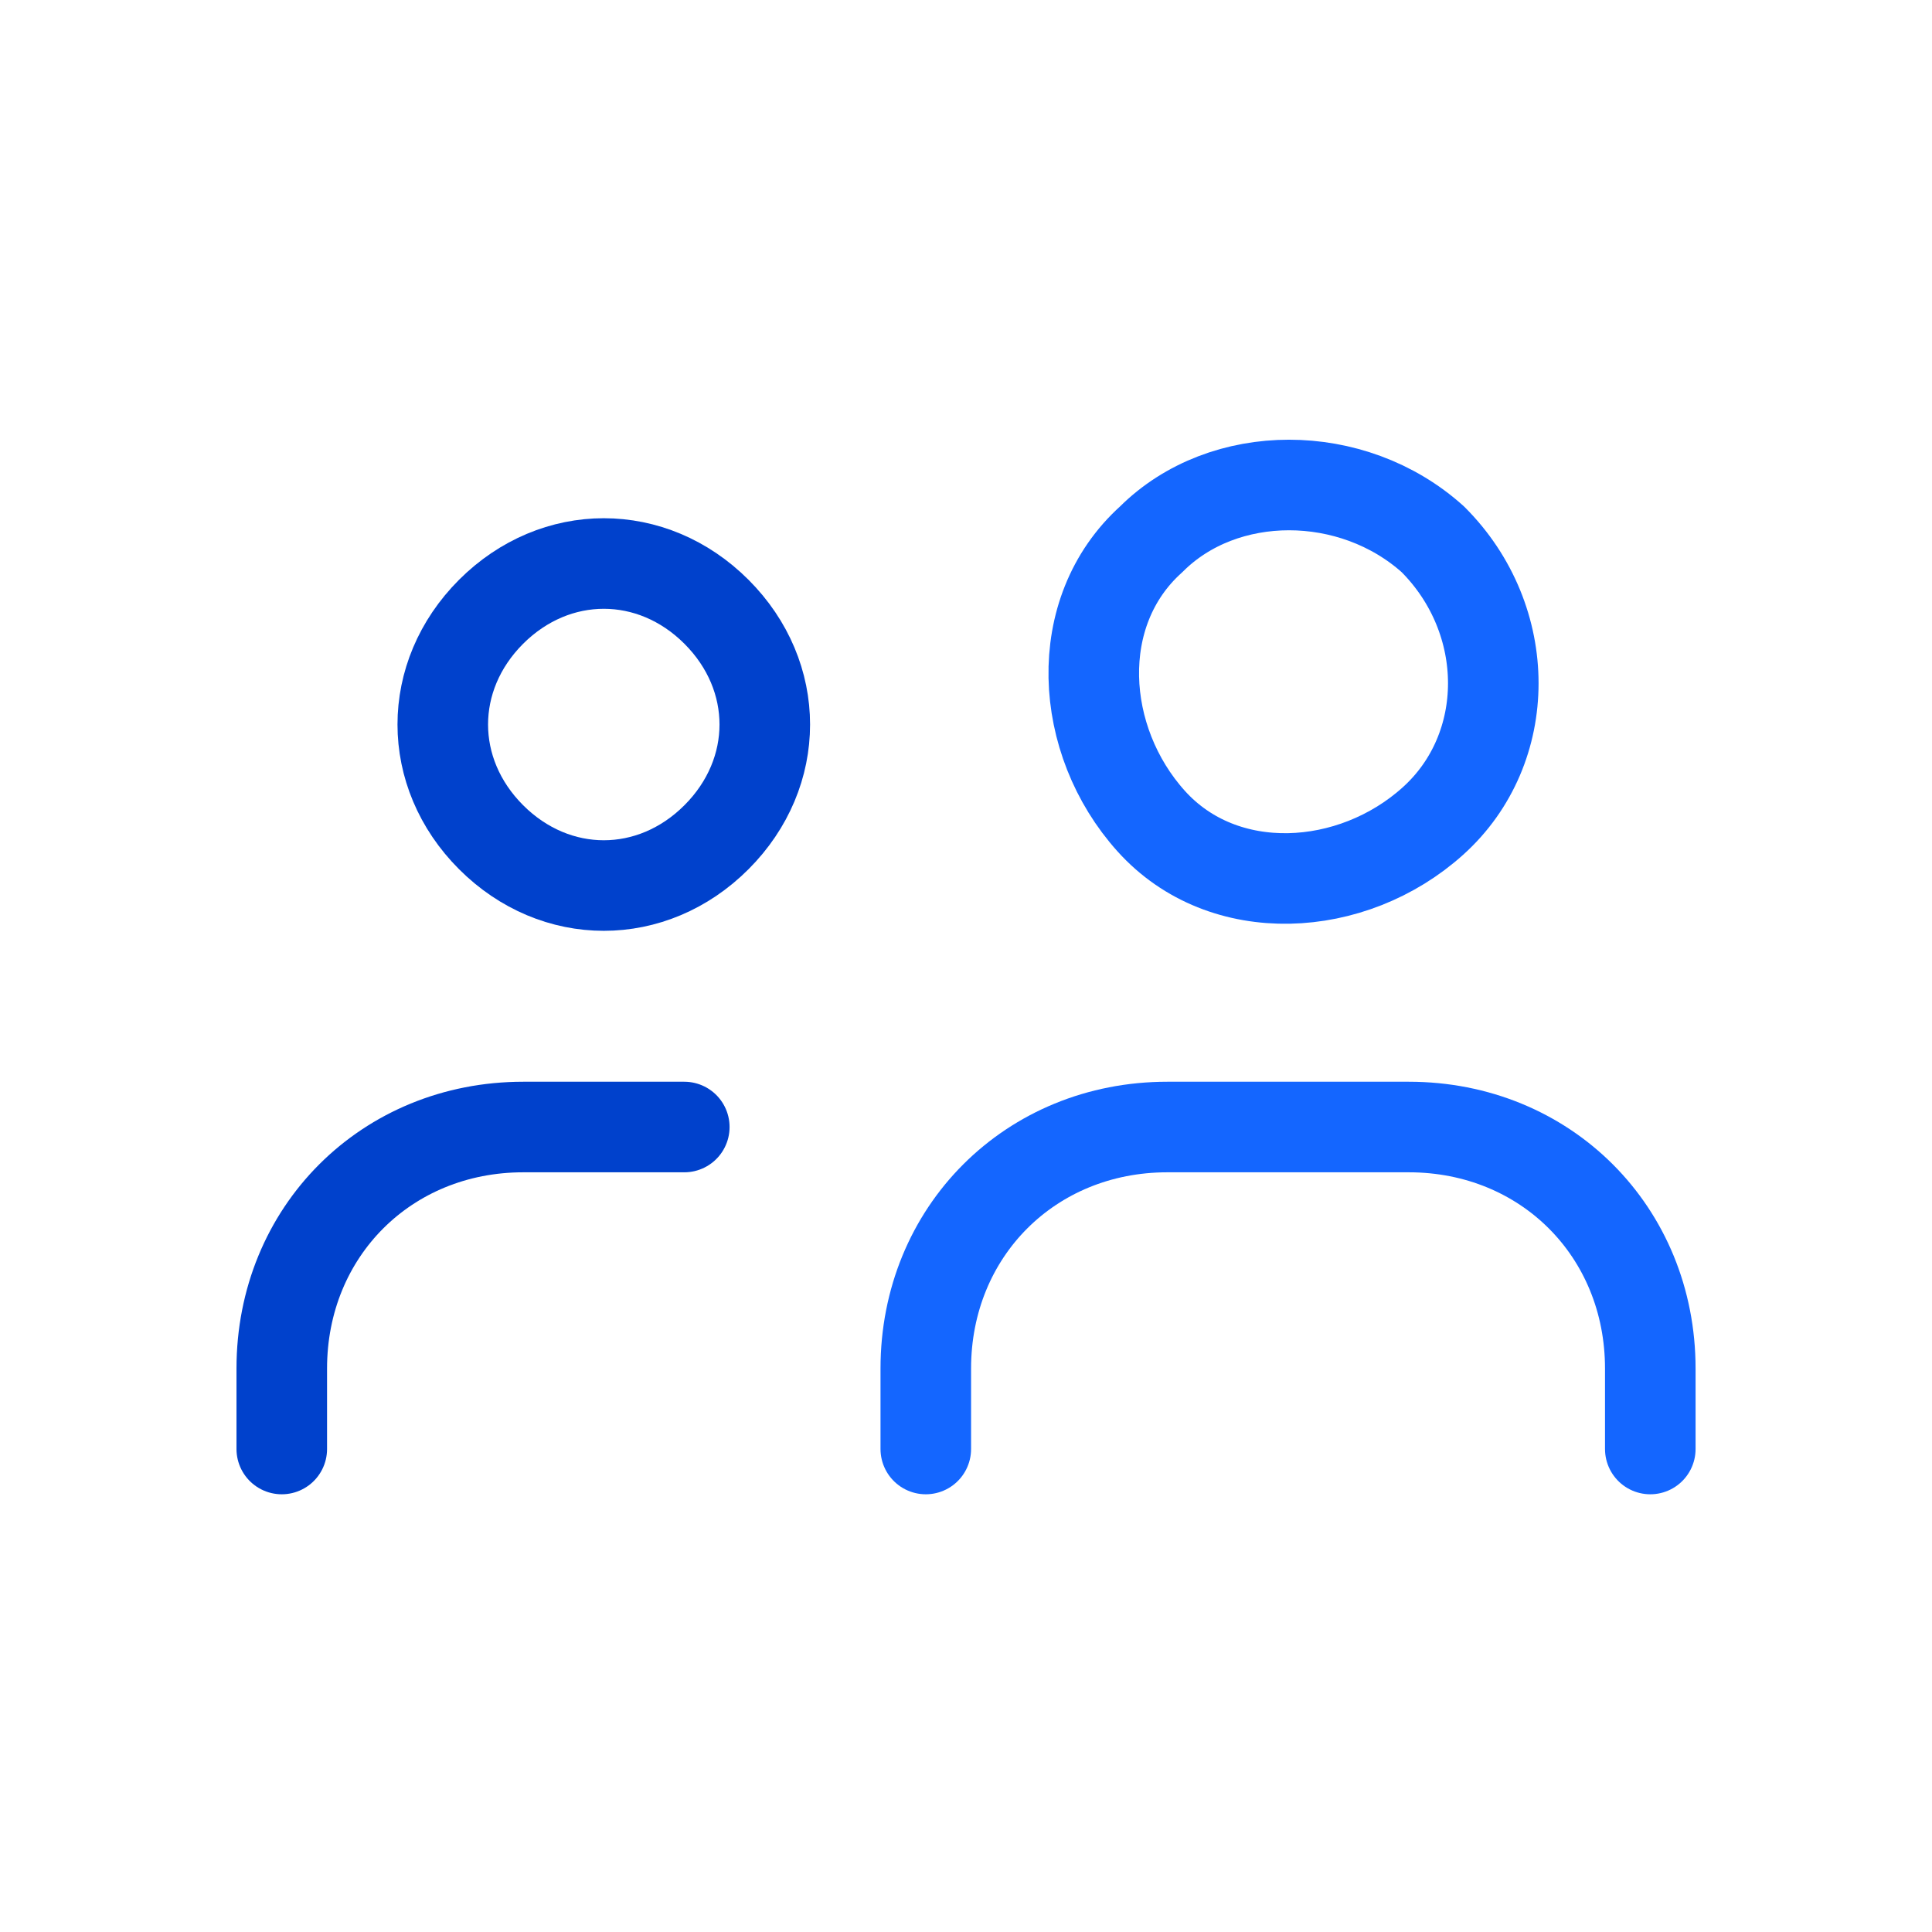 <svg width="32" height="32" viewBox="0 0 32 32" fill="none" xmlns="http://www.w3.org/2000/svg">
<path d="M11.867 10.133C12.934 11.2 12.934 12.8 11.867 13.867C10.801 14.934 9.201 14.934 8.134 13.867C7.067 12.8 7.067 11.2 8.134 10.133C9.201 9.067 10.801 9.067 11.867 10.133" stroke="#0041CC" stroke-width="1.5" stroke-linecap="round" stroke-linejoin="round"/>
<path d="M23.733 8.933C25.067 10.267 25.067 12.4 23.733 13.6C22.4 14.8 20.267 14.933 19.067 13.6C17.867 12.267 17.733 10.133 19.067 8.933C20.267 7.733 22.4 7.733 23.733 8.933" stroke="#1466FF" stroke-width="1.5" stroke-linecap="round" stroke-linejoin="round"/>
<path d="M27.334 24V22.667C27.334 20.4 25.601 18.667 23.334 18.667H19.334C17.067 18.667 15.334 20.4 15.334 22.667V24" stroke="#1466FF" stroke-width="1.5" stroke-linecap="round" stroke-linejoin="round"/>
<path d="M11.334 18.667H8.667C6.4 18.667 4.667 20.4 4.667 22.667V24" stroke="#0041CC" stroke-width="1.5" stroke-linecap="round" stroke-linejoin="round"/>
</svg>

